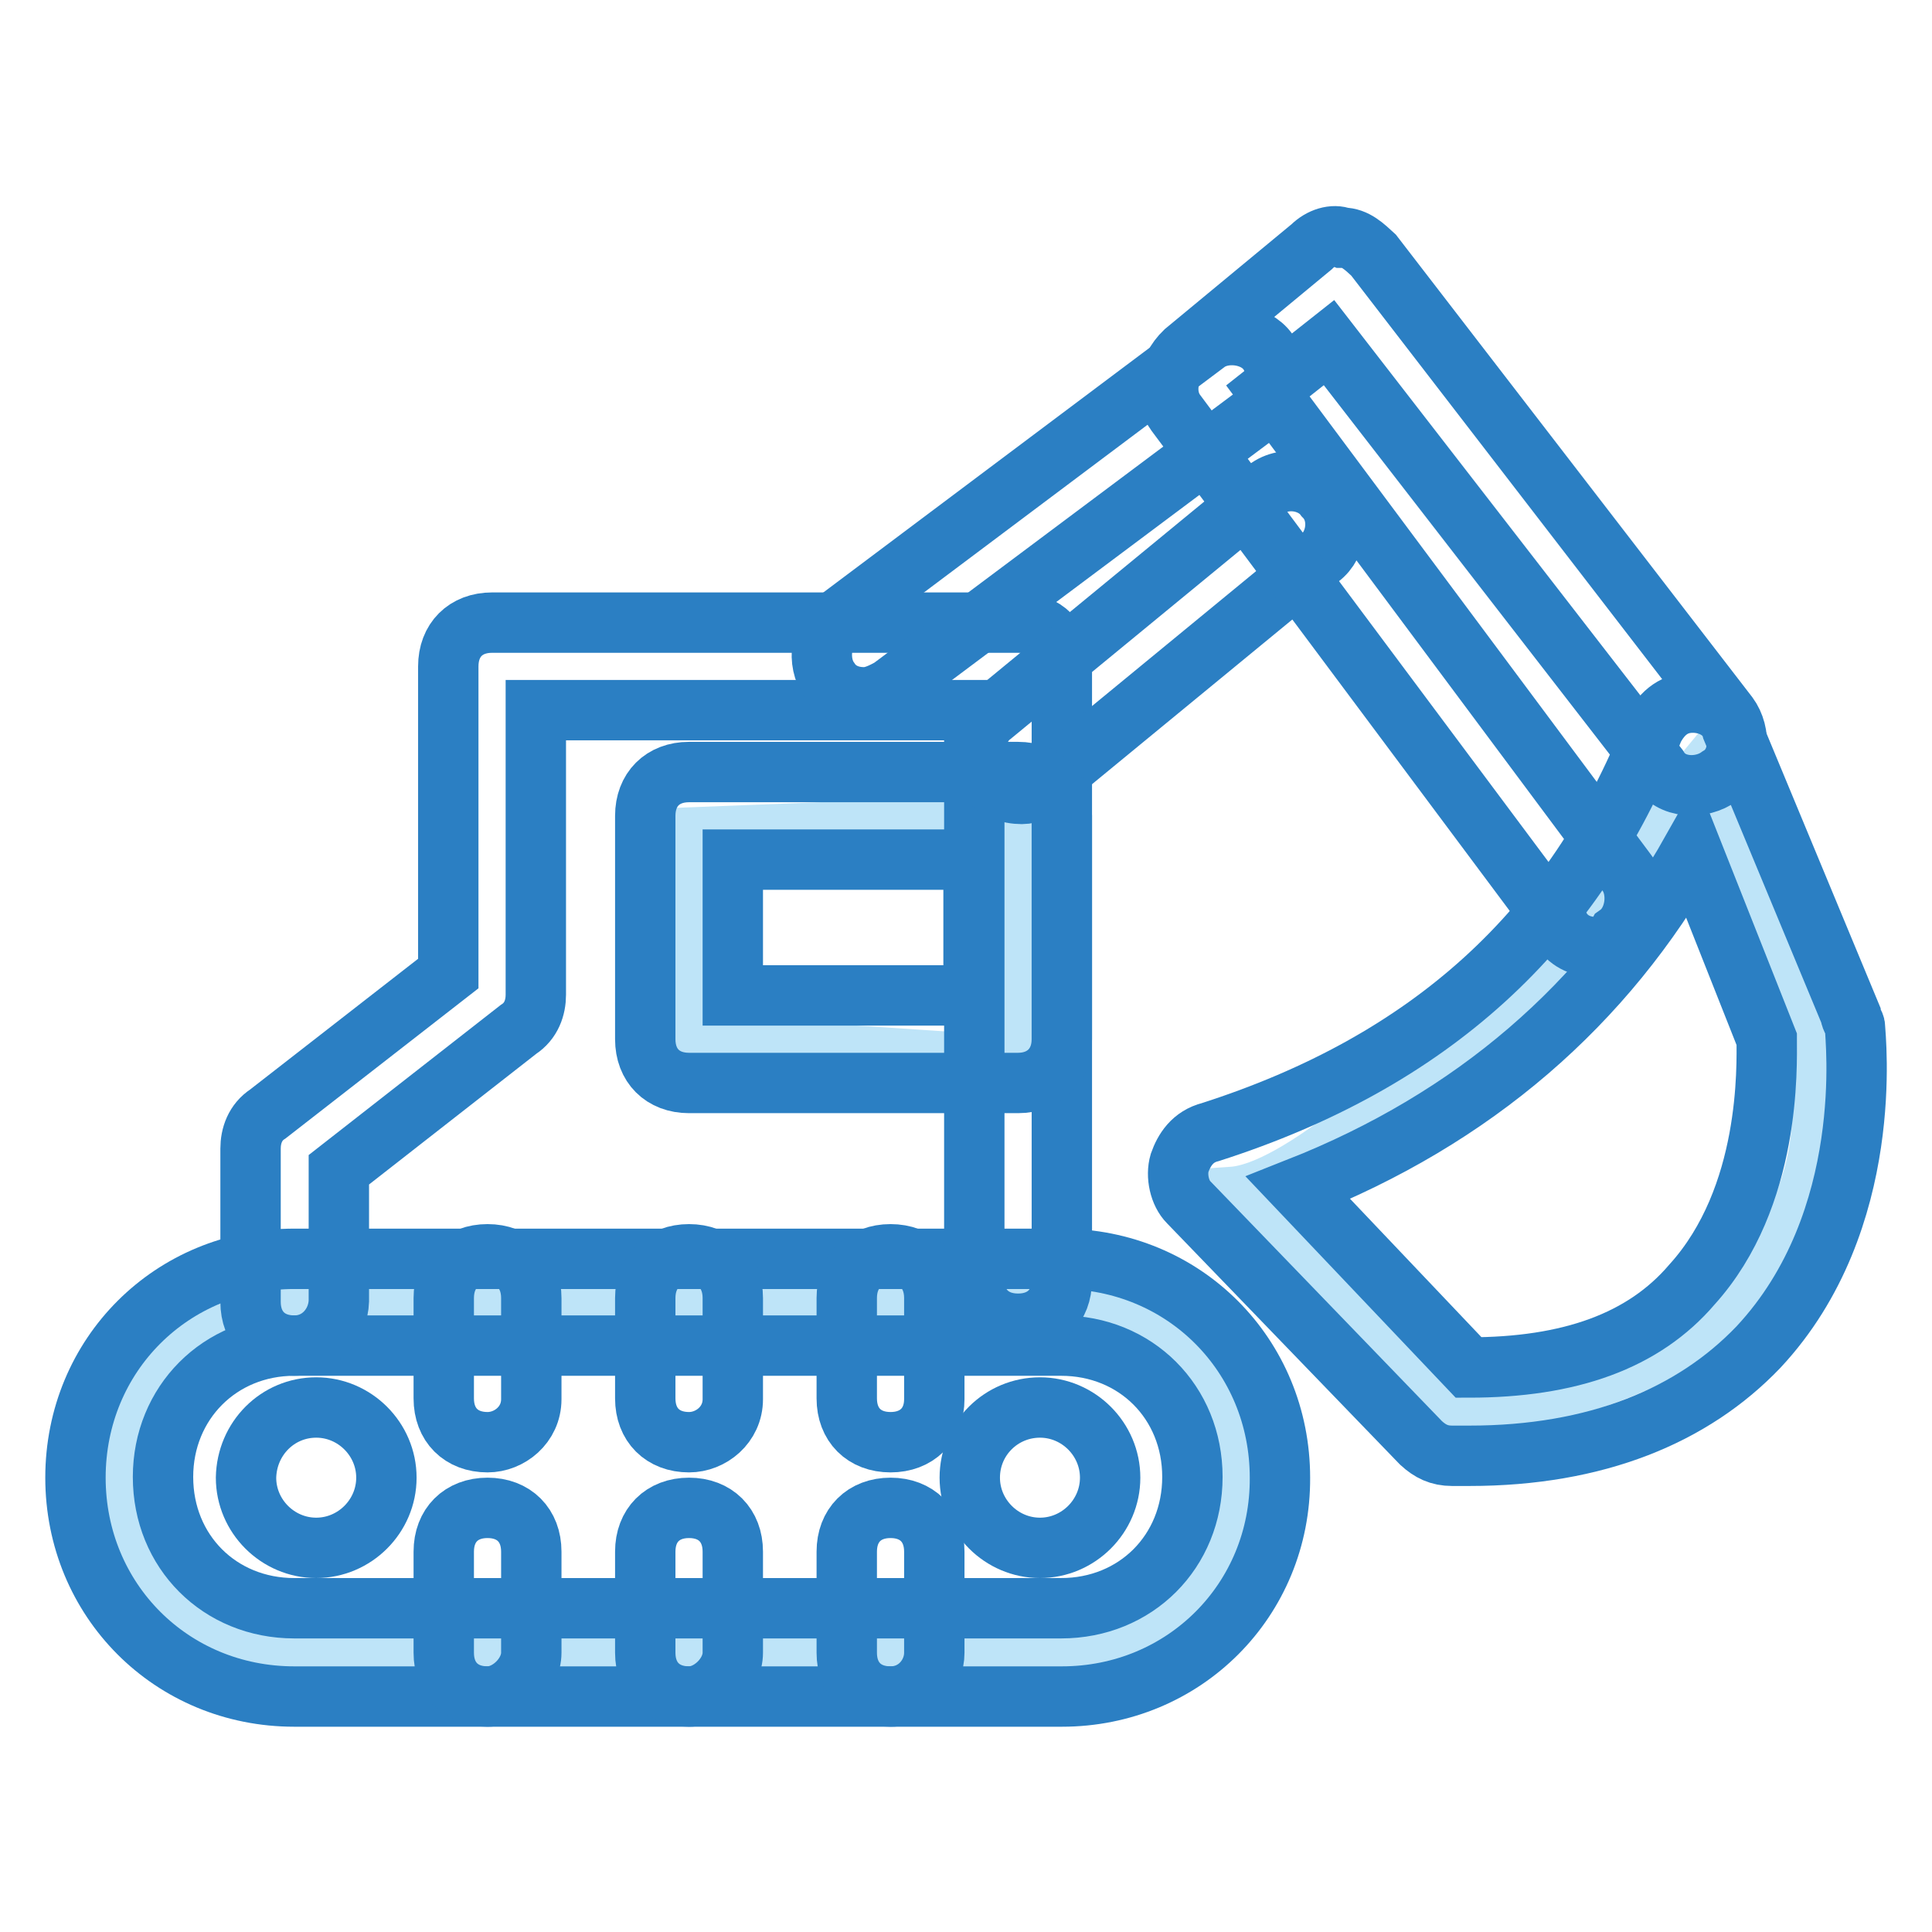 <?xml version="1.0" encoding="utf-8"?>
<!-- Svg Vector Icons : http://www.onlinewebfonts.com/icon -->
<!DOCTYPE svg PUBLIC "-//W3C//DTD SVG 1.1//EN" "http://www.w3.org/Graphics/SVG/1.1/DTD/svg11.dtd">
<svg version="1.1" xmlns="http://www.w3.org/2000/svg" xmlns:xlink="http://www.w3.org/1999/xlink" x="0px" y="0px" viewBox="0 0 256 256" enable-background="new 0 0 256 256" xml:space="preserve">
<g> <path stroke-width="8" fill-opacity="0" stroke="#bee4f8"  d="M90.7,111l-1.2,27.3l43.6,2.9l1.2-31.9L90.7,111z M139.5,218.4H37.9c-12.2,0-22.6-9.9-22.6-22.6 c0-12.2,9.9-22.6,22.6-22.6h101.6c12.2,0,22.6,9.9,22.6,22.6C162.2,208,151.7,218.4,139.5,218.4z M163.3,158.6l30.8,27.9 c0,0,55.2-4.6,46.5-49.4L226,102.3C226,102.3,180.7,157.4,163.3,158.6L163.3,158.6z"/> <path stroke-width="8" fill-opacity="0" stroke="#2b7fc3"  d="M140.7,224.8H39c-16.3,0-29-12.8-29-29c0-16.3,12.8-29,29-29h101.6c16.3,0,29,12.8,29,29 C169.7,212,156.9,224.8,140.7,224.8z M39,178.3c-9.9,0-17.4,7.6-17.4,17.4c0,9.9,7.5,17.4,17.4,17.4h101.6 c9.9,0,17.4-7.5,17.4-17.4c0-9.9-7.5-17.4-17.4-17.4H39z"/> <path stroke-width="8" fill-opacity="0" stroke="#2b7fc3"  d="M39,178.3c-3.5,0-5.8-2.3-5.8-5.8v-20.3c0-1.7,0.6-3.5,2.3-4.6L59.4,129V88.3c0-3.5,2.3-5.8,5.8-5.8h69.7 c3.5,0,5.8,2.3,5.8,5.8v81.3c0,3.5-2.3,5.8-5.8,5.8c-3.5,0-5.8-2.3-5.8-5.8V94.1H71v37.7c0,1.7-0.6,3.5-2.3,4.6l-23.8,18.6v17.4 C44.8,175.4,42.5,178.3,39,178.3L39,178.3z"/> <path stroke-width="8" fill-opacity="0" stroke="#2b7fc3"  d="M114.5,92.4c-1.7,0-3.5-0.6-4.6-2.3c-1.7-2.3-1.2-6.4,1.2-8.1l48.8-36.6c2.3-1.7,6.4-1.2,8.1,1.2 c1.7,2.3,1.2,6.4-1.2,8.1L118,91.2C116.9,91.8,115.7,92.4,114.5,92.4z M135.4,105.2c-1.7,0-3.5-0.6-4.6-2.3 c-2.3-2.3-1.7-6.4,0.6-8.1l36-29.6c2.3-2.3,6.4-1.7,8.1,0.6c2.3,2.3,1.7,6.4-0.6,8.1l-36,29.6C137.8,104.6,136.6,105.2,135.4,105.2 z"/> <path stroke-width="8" fill-opacity="0" stroke="#2b7fc3"  d="M211.5,125.5c-1.7,0-3.5-0.6-4.6-2.3l-51.1-68.5c-1.7-2.3-1.2-5.8,1.2-8.1l16.8-13.9 c1.2-1.2,2.9-1.7,4.1-1.2c1.7,0,2.9,1.2,4.1,2.3l47,61c1.7,2.3,1.7,6.4-1.2,8.1c-2.3,1.7-6.4,1.7-8.1-1.2l-43.6-56.3l-8.1,6.4 l47.6,63.9c1.7,2.3,1.2,6.4-1.2,8.1C213.8,124.9,212.7,125.5,211.5,125.5L211.5,125.5z"/> <path stroke-width="8" fill-opacity="0" stroke="#2b7fc3"  d="M194.7,192.9h-2.3c-1.7,0-2.9-0.6-4.1-1.7l-30.8-31.9c-1.2-1.2-1.7-3.5-1.2-5.2c0.6-1.7,1.7-3.5,4.1-4.1 c29-9.3,48.2-26.7,58.7-53.4c1.2-2.3,2.9-3.5,5.2-3.5c2.3,0,4.6,1.2,5.2,3.5l15.7,37.8c0,0.6,0.6,1.2,0.6,1.7 c0,1.2,2.9,25.6-12.8,42.4C224.3,187.6,211.5,192.9,194.7,192.9L194.7,192.9z M172,157.4l22.6,23.8c13.4,0,23.2-3.5,29.6-11 c10.5-11.6,9.9-29,9.9-32.5l-9.9-25C212.7,133.1,195.3,148.2,172,157.4L172,157.4z"/> <path stroke-width="8" fill-opacity="0" stroke="#2b7fc3"  d="M32.6,195.8c0,5.1,4.2,9.3,9.3,9.3c5.1,0,9.3-4.2,9.3-9.3c0,0,0,0,0,0c0-5.1-4.2-9.3-9.3-9.3 C36.8,186.5,32.7,190.6,32.6,195.8C32.6,195.8,32.6,195.8,32.6,195.8z"/> <path stroke-width="8" fill-opacity="0" stroke="#2b7fc3"  d="M128.5,195.8c0,5.1,4.2,9.3,9.3,9.3s9.3-4.2,9.3-9.3c0-5.1-4.2-9.3-9.3-9.3S128.5,190.6,128.5,195.8z"/> <path stroke-width="8" fill-opacity="0" stroke="#2b7fc3"  d="M134.9,143.5H91.3c-3.5,0-5.8-2.3-5.8-5.8v-29.6c0-3.5,2.3-5.8,5.8-5.8h43.6c3.5,0,5.8,2.3,5.8,5.8v29.6 C140.7,141.2,138.3,143.5,134.9,143.5z M97.1,131.9h31.9v-18H97.1V131.9z M91.3,224.8c-3.5,0-5.8-2.3-5.8-5.8v-13.4 c0-3.5,2.3-5.8,5.8-5.8c3.5,0,5.8,2.3,5.8,5.8V219C97.1,221.9,94.2,224.8,91.3,224.8z M64.6,224.8c-3.5,0-5.8-2.3-5.8-5.8v-13.4 c0-3.5,2.3-5.8,5.8-5.8s5.8,2.3,5.8,5.8V219C70.4,221.9,67.5,224.8,64.6,224.8z M118,224.8c-3.5,0-5.8-2.3-5.8-5.8v-13.4 c0-3.5,2.3-5.8,5.8-5.8c3.5,0,5.8,2.3,5.8,5.8V219C123.8,221.9,121.5,224.8,118,224.8z M91.3,191.1c-3.5,0-5.8-2.3-5.8-5.8V172 c0-3.5,2.3-5.8,5.8-5.8c3.5,0,5.8,2.3,5.8,5.8v13.4C97.1,188.8,94.2,191.1,91.3,191.1z M64.6,191.1c-3.5,0-5.8-2.3-5.8-5.8V172 c0-3.5,2.3-5.8,5.8-5.8s5.8,2.3,5.8,5.8v13.4C70.4,188.8,67.5,191.1,64.6,191.1z M118,191.1c-3.5,0-5.8-2.3-5.8-5.8V172 c0-3.5,2.3-5.8,5.8-5.8c3.5,0,5.8,2.3,5.8,5.8v13.4C123.8,188.8,121.5,191.1,118,191.1z"/></g>
</svg>